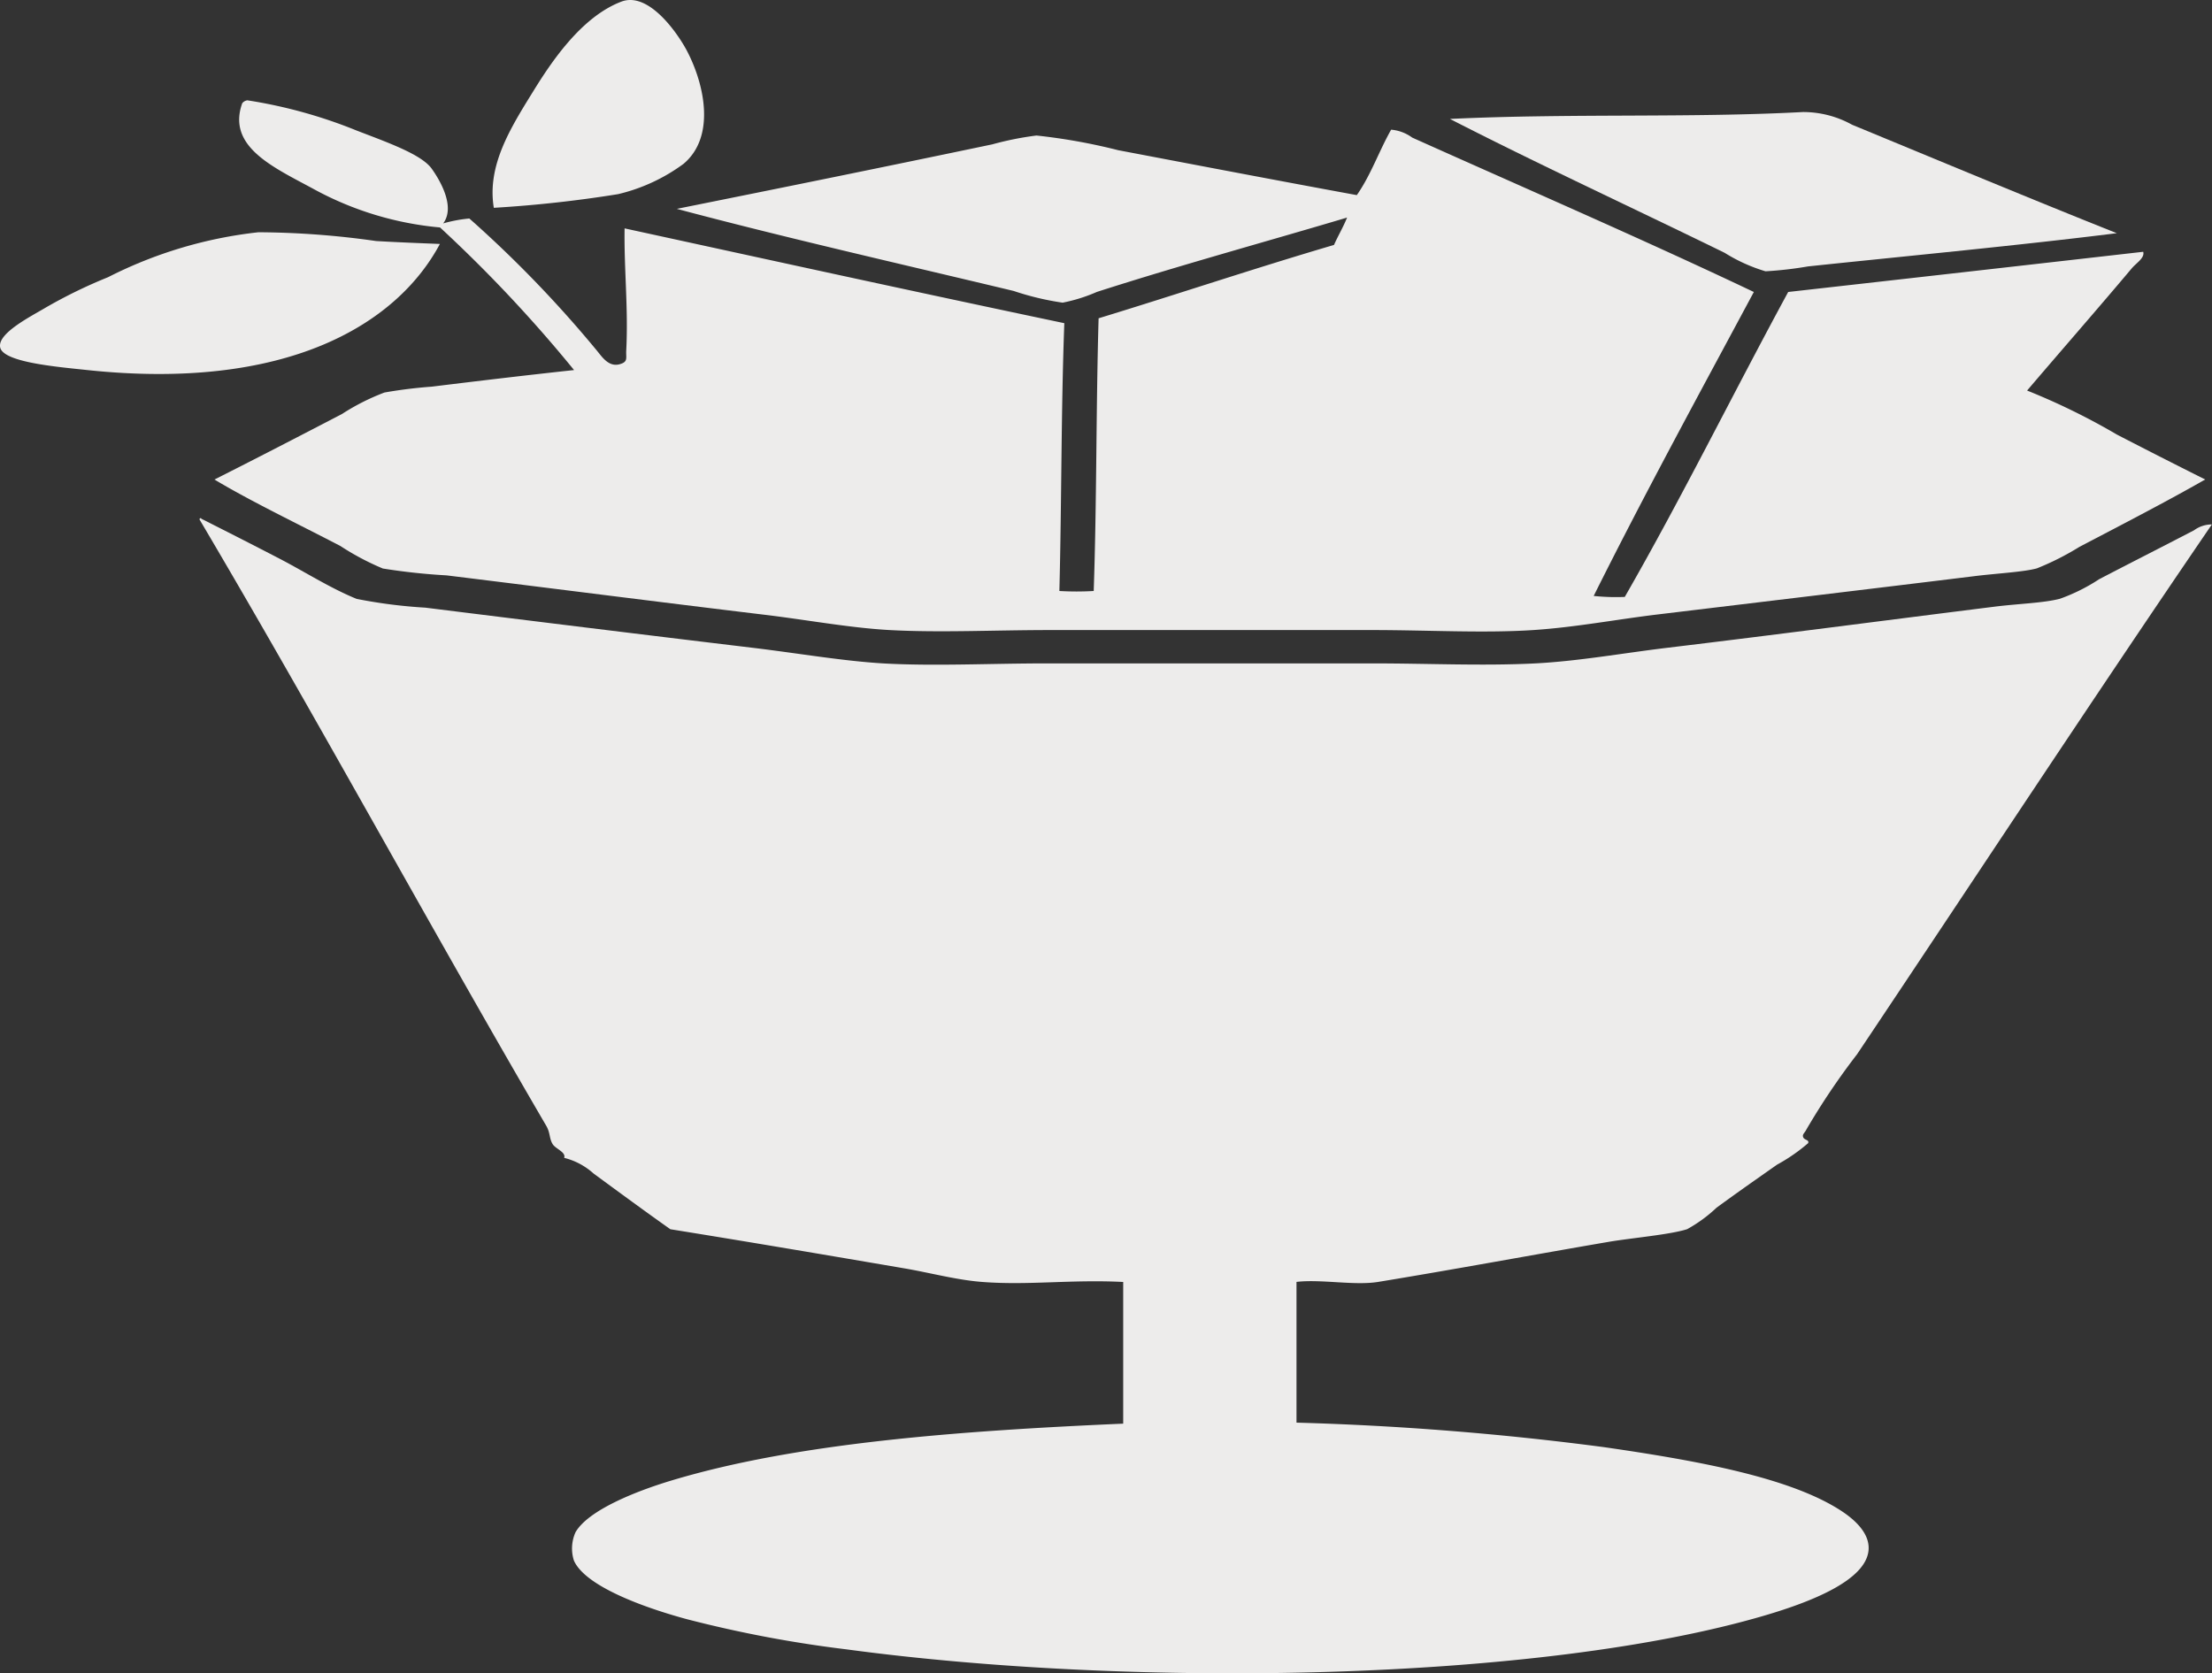 <svg xmlns="http://www.w3.org/2000/svg" width="241.206" height="182.486" viewBox="0 0 241.206 182.486">
  <rect x="0" y="0" width="241.206" height="182.486" fill="#333333" stroke="none"/>
  <g id="food_bg_gr02" transform="translate(-265.429 -10.777)">
    <path id="パス_14162" data-name="パス 14162" d="M240,31.278c-.755-4.591,1.8-8.663,4.282-12.672,1.953-3.168,5.247-8.145,9.628-9.806,2.981-1.135,6.137,3.456,7.131,5.328,1.987,3.773,3.139,9.441-.36,12.367a19.606,19.606,0,0,1-7.131,3.3,135.555,135.555,0,0,1-13.536,1.489" transform="translate(79.276 2.155)" fill="#edeceb" fill-rule="evenodd"/>
    <path id="パス_14163" data-name="パス 14163" d="M234.527,11.825a53.207,53.207,0,0,1,11.946,3.3c3.341,1.29,7.07,2.592,8.191,4.162s2.529,4.268,1.25,5.967a15.521,15.521,0,0,1,2.854-.536,128.253,128.253,0,0,1,13.9,14.4c.541.648,1.282,1.832,2.491,1.492.95-.259.671-.68.717-1.492.239-4.565-.253-8.986-.179-13.323,15.929,3.47,31.858,6.958,47.949,10.339-.357,9.625-.288,19.518-.539,29.206a31.772,31.772,0,0,0,3.744,0c.337-9.821.248-19.886.533-29.739,8.614-2.632,16.946-5.435,25.669-8,.449-1.011,1.014-1.95,1.426-2.984C346,27.149,336.3,29.8,327.207,32.722a17.987,17.987,0,0,1-3.744,1.175,30.48,30.48,0,0,1-5.348-1.279c-12.3-2.943-24.978-5.82-36.722-8.951,11.393-2.287,22.576-4.556,34.407-7.036a34.051,34.051,0,0,1,4.812-.962,63.751,63.751,0,0,1,8.908,1.6c8.758,1.665,17.392,3.315,26.02,4.9,1.544-2.206,2.419-4.807,3.744-7.137a4.556,4.556,0,0,1,2.3.864c12.191,5.472,25.28,11.148,37.25,16.836-5.9,11-11.883,21.96-17.464,33.148a23.429,23.429,0,0,0,3.39.107c6.258-10.892,11.822-22.207,17.821-33.255q19.414-2.183,38.71-4.383c.2.662-.772,1.238-1.25,1.809-3.632,4.32-7.713,8.986-11.41,13.323a72.952,72.952,0,0,1,9.792,4.8c3.194,1.653,6.391,3.277,9.628,4.9-4.087,2.341-9.037,4.9-13.726,7.355a29.711,29.711,0,0,1-4.637,2.341c-1.547.412-4.478.547-6.946.864-11.747,1.44-22.83,2.765-34.4,4.159-4.418.53-8.968,1.4-13.55,1.7-5.388.357-11.537,0-17.643,0H322.064c-5.976,0-12,.3-17.473,0-4.392-.239-9.233-1.152-13.9-1.7-11.609-1.4-22.464-2.794-34.4-4.262a68.221,68.221,0,0,1-6.955-.749A28.512,28.512,0,0,1,244.7,60.43c-4.478-2.336-9.855-4.916-13.726-7.246,4.467-2.249,9.144-4.668,13.9-7.142a24.315,24.315,0,0,1,4.64-2.347,51.51,51.51,0,0,1,5.161-.639c5.069-.622,10.08-1.221,15.512-1.809a151.587,151.587,0,0,0-14.616-15.552,35.256,35.256,0,0,1-13.729-4.162c-4.363-2.373-9.544-4.608-7.842-9.38a.832.832,0,0,1,.536-.317" transform="translate(57.841 9.887)" fill="#edeceb" fill-rule="evenodd"/>
    <path id="パス_14164" data-name="パス 14164" d="M343.23,25.411c-10.618,1.328-22.3,2.428-33.7,3.626a40.744,40.744,0,0,1-4.637.533,18.121,18.121,0,0,1-4.455-2.016c-9.965-4.876-20.687-9.838-29.952-14.6,13.2-.625,26.153-.092,38.5-.752a11.01,11.01,0,0,1,5.35,1.386c9.444,3.9,19.795,8.221,28.872,11.83" transform="translate(153.053 10.793)" fill="#edeceb" fill-rule="evenodd"/>
    <path id="パス_14165" data-name="パス 14165" d="M272.083,17.315c-4.763,8.911-16.894,16.053-38.5,13.752-3.28-.348-9.086-.841-9.449-2.451-.348-1.544,3.352-3.393,4.988-4.372a54.4,54.4,0,0,1,6.777-3.3,47.52,47.52,0,0,1,16.4-4.9,93.385,93.385,0,0,1,12.83.959c2.344.135,4.568.222,6.955.317" transform="translate(41.317 20.061)" fill="#edeceb" fill-rule="evenodd"/>
    <path id="パス_14166" data-name="パス 14166" d="M449.923,25.861c-12.6,18.432-26.023,38.854-38.684,57.772a76.791,76.791,0,0,0-5.524,8.2c-.2.412-.49.539-.357.864s.688.262.536.642a19.292,19.292,0,0,1-3.384,2.341c-2.457,1.728-4.162,2.915-6.6,4.694a15.6,15.6,0,0,1-3.208,2.344c-1.857.6-6.074.959-8.556,1.382-8.173,1.4-17.087,3.053-25.133,4.369-2.572.423-6.25-.317-8.908,0v15.347a325.184,325.184,0,0,1,33.509,2.67c10.227,1.477,20.471,3.329,26.023,7.036,1.362.91,2.975,2.364,2.851,4.153-.228,3.372-6.434,5.725-11.232,7.145-24.644,7.281-68.889,7.943-100.18,3.727a133.283,133.283,0,0,1-17.461-3.3c-4.689-1.27-11.074-3.588-12.306-6.394a4.32,4.32,0,0,1,.181-3.093c1.368-2.356,6.4-4.415,10.518-5.651,13.51-4.058,31.084-5.391,49.2-6.183V108.476c-5.633-.288-10.3.383-15.333,0-2.822-.207-5.76-1.017-8.556-1.489-8.551-1.46-16.744-2.854-25.491-4.262-2.82-1.993-5.555-4.006-8.375-6.077a7.488,7.488,0,0,0-3.206-1.708c.225-.622-.916-.965-1.25-1.489-.395-.645-.245-1.227-.708-2.016-12.655-21.683-25-44.464-37.788-66.087-.049-.19.17-.219.181-.107,2.578,1.3,5.532,2.8,8.554,4.369,2.822,1.472,5.561,3.228,8.381,4.372a54.808,54.808,0,0,0,7.488.956c12,1.495,23.728,2.943,35.648,4.372,4.933.59,9.812,1.44,14.259,1.708,5.553.317,11.77,0,17.827,0H358.49c5.9,0,11.955.288,17.651,0,4.717-.245,9.625-1.129,14.434-1.708,11.779-1.414,23.544-2.963,35.648-4.478,2.612-.328,5.328-.395,7.131-.864a19.962,19.962,0,0,0,4.28-2.134c3.456-1.8,6.86-3.522,10.339-5.331a3.269,3.269,0,0,1,1.961-.639" transform="translate(56.7 42.106)" fill="#edeceb" fill-rule="evenodd"/>
  </g>
</svg>
